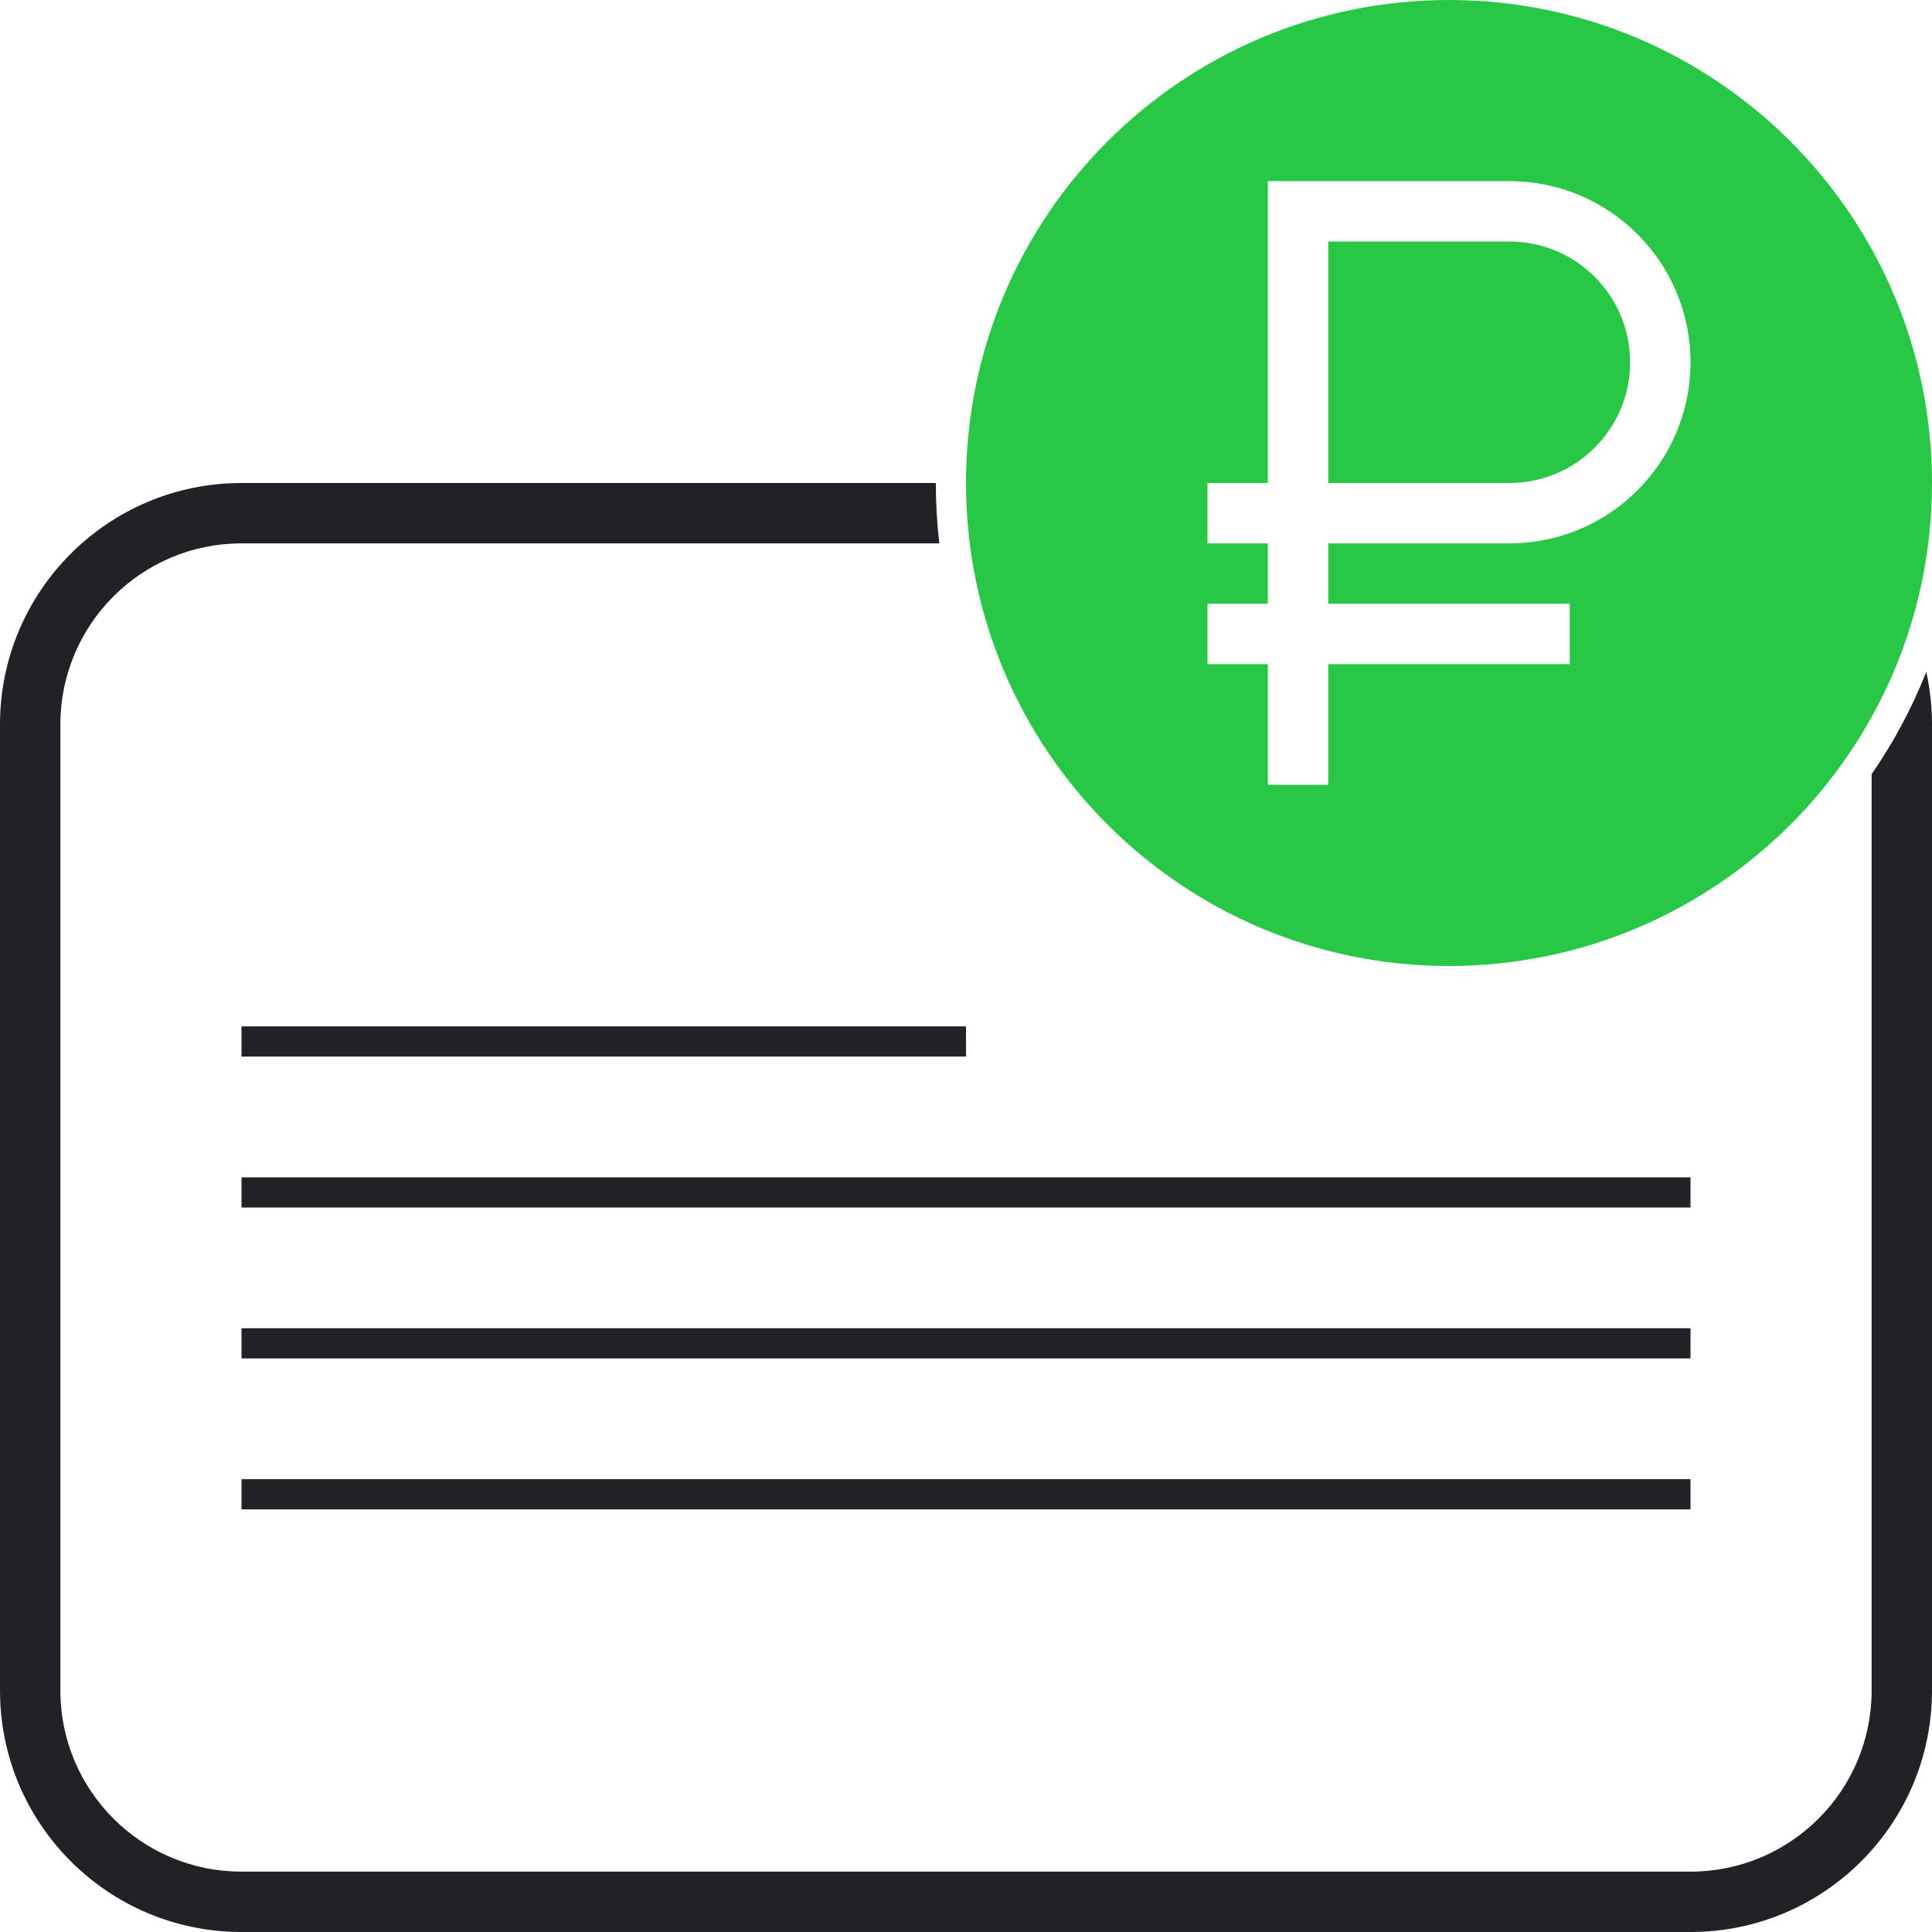 <svg height="64" viewBox="0 0 64 64" width="64" xmlns="http://www.w3.org/2000/svg"><g fill="none" fill-rule="evenodd"><path d="m31 0c0 .677.04 1.344.116 2h-23.116c-3.314 0-6 2.686-6 6v32c0 3.314 2.686 6 6 6h48c3.314 0 6-2.686 6-6v-30.354c.724-1.049 1.334-2.184 1.81-3.386.124.56.19 1.142.19 1.74v32c0 4.418-3.582 8-8 8h-48c-4.418 0-8-3.582-8-8v-32c0-4.418 3.582-8 8-8zm-23 18h24v1h-24zm0 5h48v1h-48zm0 5h48v1h-48zm0 5h48v1h-48z" fill="#222226" transform="translate(0 16)"/><path d="m10 20h-2v2h2v4h2v-4h8v-2h-8v-14h-2zm2-4v2h6c3.314 0 6-2.686 6-6s-2.686-6-6-6h-6v2h6c2.209 0 4 1.791 4 4s-1.791 4-4 4zm4 16c-8.837 0-16-7.163-16-16s7.163-16 16-16 16 7.163 16 16-7.163 16-16 16zm-8-16v2h2v-2z" fill="#28c846" fill-rule="nonzero" transform="translate(32)"/></g></svg>